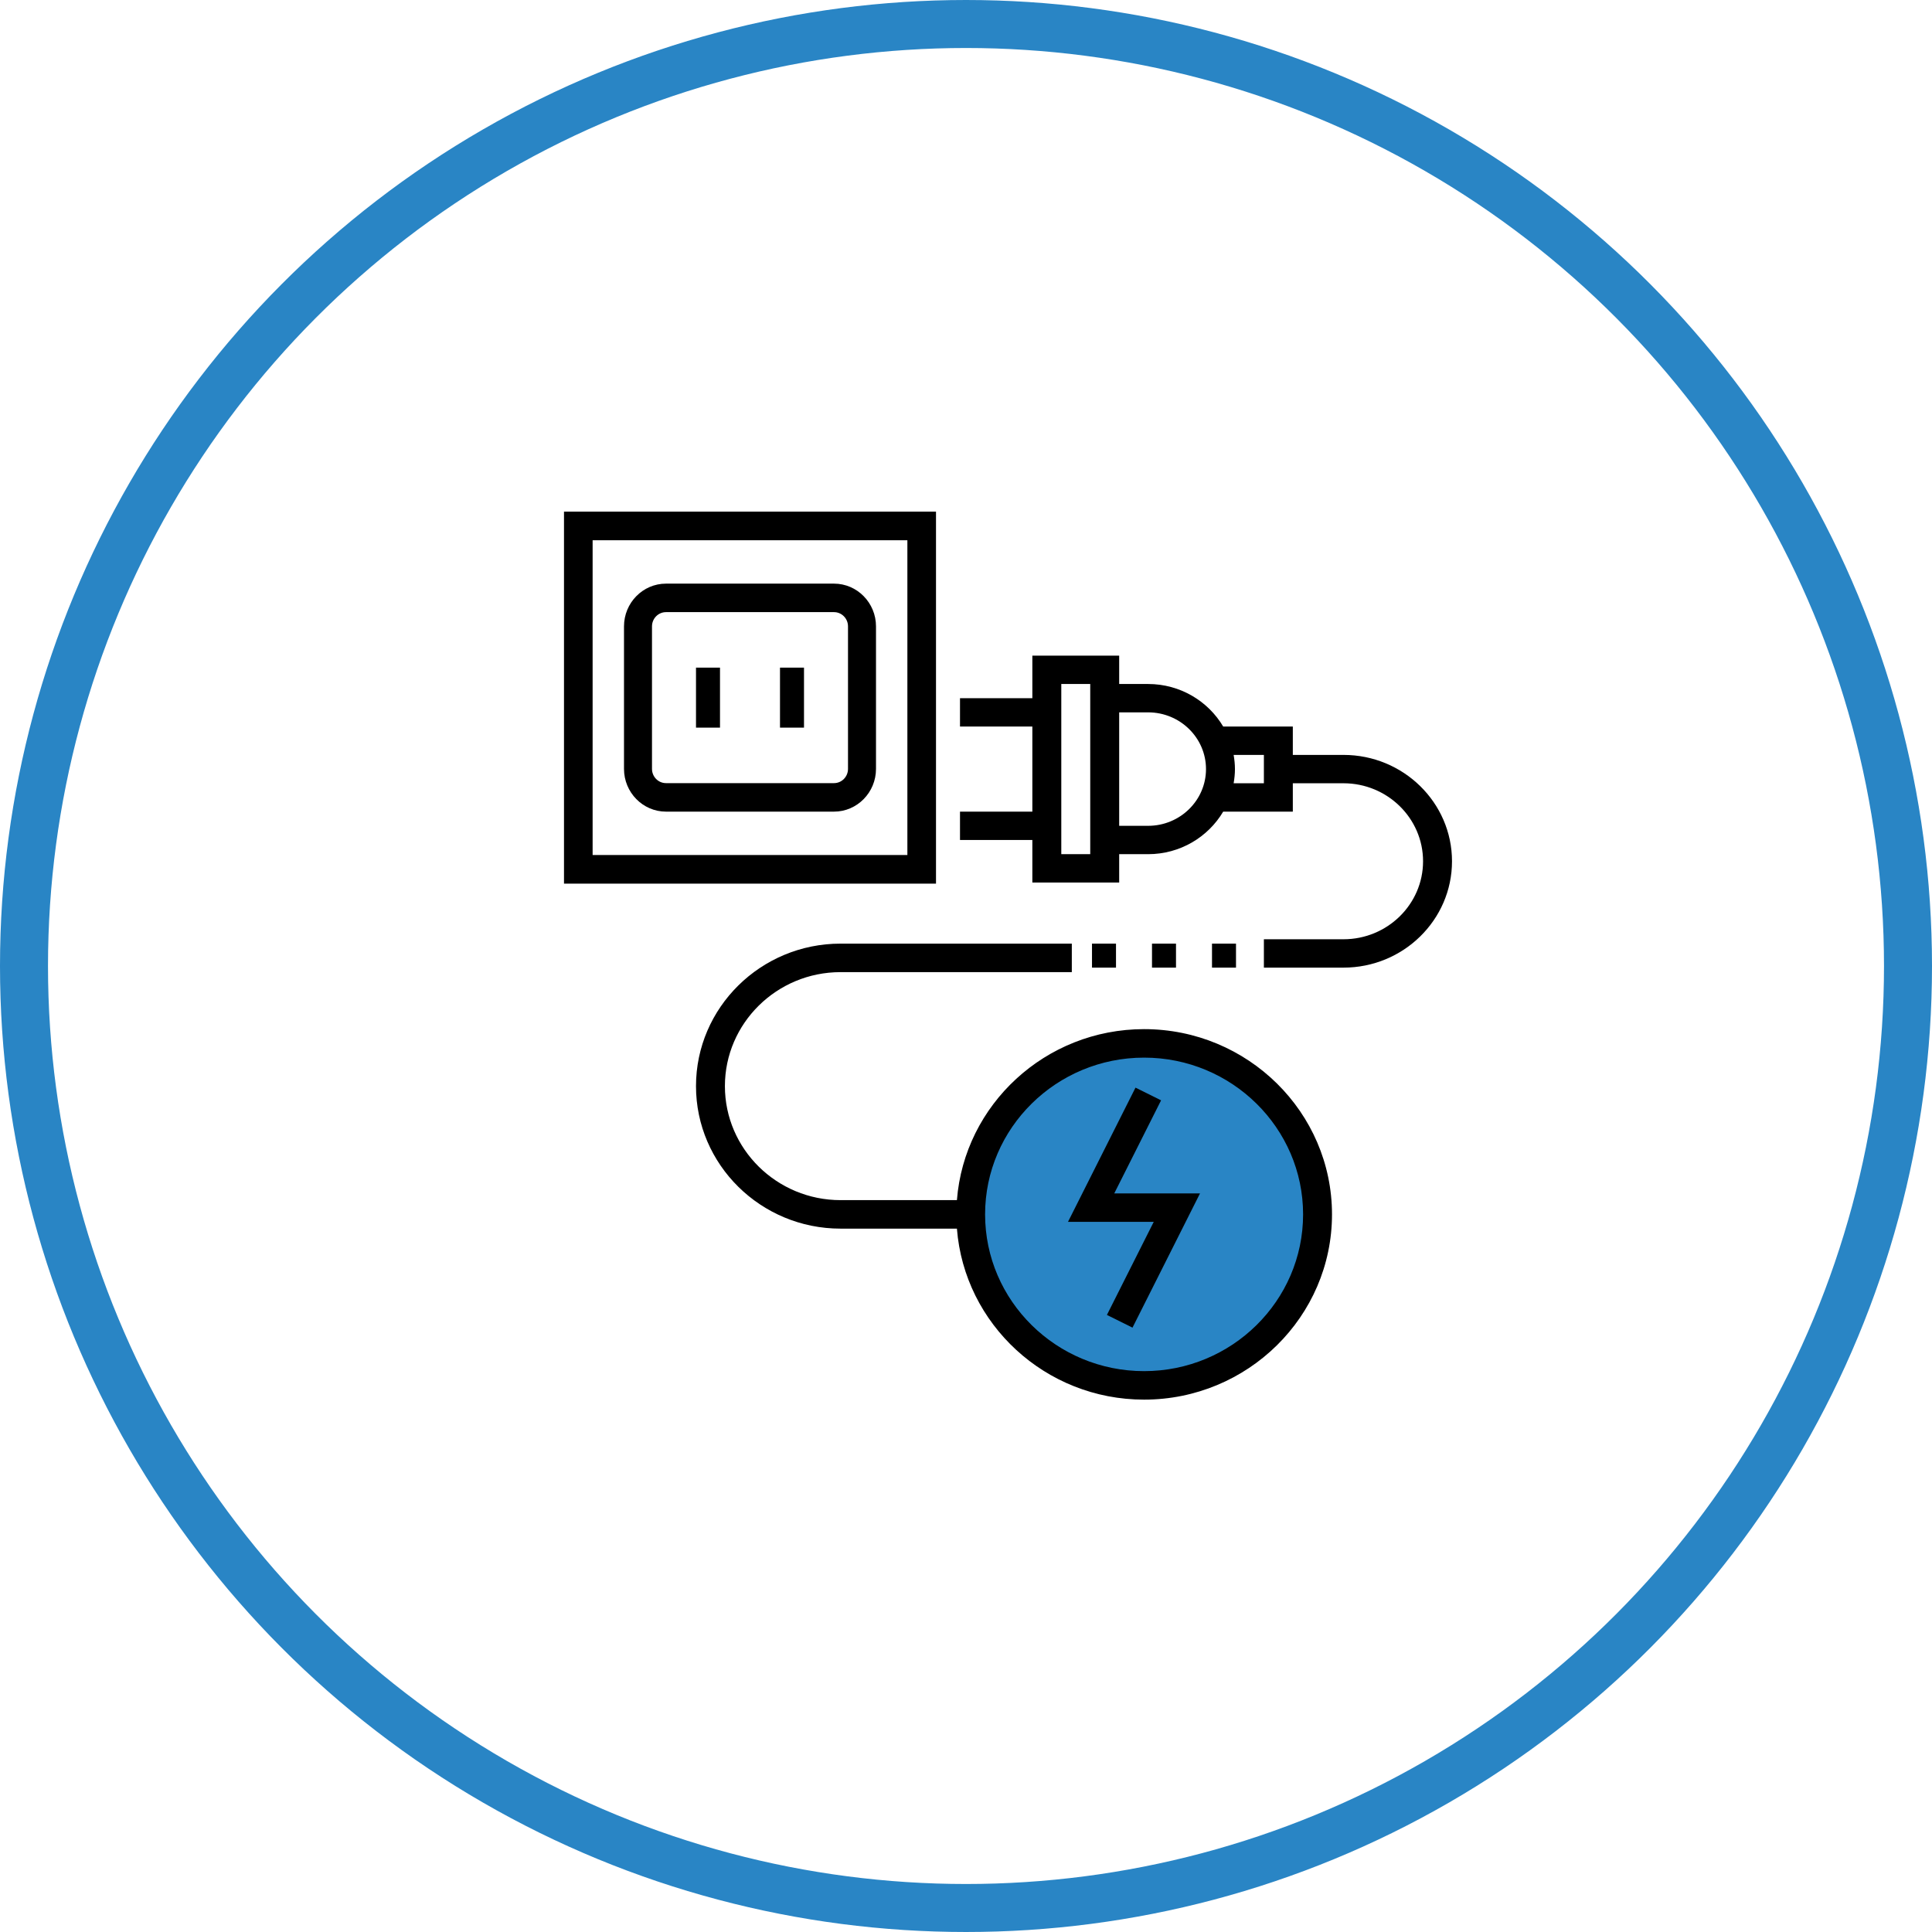 <?xml version="1.0" encoding="UTF-8"?>
<svg width="161px" height="161px" viewBox="0 0 161 161" version="1.1" xmlns="http://www.w3.org/2000/svg" xmlns:xlink="http://www.w3.org/1999/xlink">
    <!-- Generator: sketchtool 53.1 (72631) - https://sketchapp.com -->
    <title>588EAB2C-4B57-46C8-A84F-5CA9F7AE5509</title>
    <desc>Created with sketchtool.</desc>
    <g id="Page-1" stroke="none" stroke-width="1" fill="none" fill-rule="evenodd">
        <g id="Forsida_tolulegarupplysingar" transform="translate(-1089, -346)">
            <g id="klo" transform="translate(1091, 347.636)">
                <circle id="Oval" fill="#2985C5" fill-rule="nonzero" cx="93.5" cy="99.5" r="13.5"></circle>
                <path d="M93.341,112.625 C86.035,112.625 80.091,106.765 80.091,99.563 C80.091,92.36 86.035,86.5 93.341,86.5 C100.646,86.5 106.591,92.36 106.591,99.563 C106.591,106.765 100.646,112.625 93.341,112.625 M93.341,84.125 C85.114,84.125 78.362,90.417 77.743,98.375 L68.045,98.375 C62.732,98.375 58.409,94.113 58.409,88.875 C58.409,83.637 62.732,79.375 68.045,79.375 L87.318,79.375 L87.318,77 L68.045,77 C61.403,77 56,82.327 56,88.875 C56,95.423 61.403,100.75 68.045,100.75 L77.743,100.75 C78.362,108.708 85.114,115 93.341,115 C101.975,115 109,108.075 109,99.563 C109,91.051 101.975,84.125 93.341,84.125" id="Fill-1" fill="#000000"></path>
                <polygon id="Fill-4" fill="#000000" points="94.757 90.058 92.625 89 87 100.184 94.146 100.184 90.243 107.942 92.375 109 98 97.816 90.854 97.816"></polygon>
                <path d="M103.324,63.636 L100.803,63.636 C100.869,63.251 100.912,62.857 100.912,62.455 C100.912,62.052 100.869,61.658 100.803,61.273 L103.324,61.273 L103.324,63.636 Z M93.676,67.182 L91.265,67.182 L91.265,57.727 L93.676,57.727 C96.337,57.727 98.5,59.847 98.5,62.455 C98.5,65.062 96.337,67.182 93.676,67.182 L93.676,67.182 Z M86.441,69.545 L88.853,69.545 L88.853,55.364 L86.441,55.364 L86.441,69.545 Z M109.956,61.273 L105.735,61.273 L105.735,58.909 L99.933,58.909 C98.68,56.794 96.347,55.364 93.676,55.364 L91.265,55.364 L91.265,53 L84.029,53 L84.029,56.545 L78,56.545 L78,58.909 L84.029,58.909 L84.029,66 L78,66 L78,68.364 L84.029,68.364 L84.029,71.909 L91.265,71.909 L91.265,69.545 L93.676,69.545 C96.347,69.545 98.68,68.115 99.933,66 L105.735,66 L105.735,63.636 L109.956,63.636 C113.612,63.636 116.588,66.553 116.588,70.136 C116.588,73.72 113.612,76.636 109.956,76.636 L103.324,76.636 L103.324,79 L109.956,79 C114.944,79 119,75.025 119,70.136 C119,65.248 114.944,61.273 109.956,61.273 L109.956,61.273 Z" id="Fill-6" fill="#000000"></path>
                <path d="M47.385,69.615 L73.615,69.615 L73.615,43.385 L47.385,43.385 L47.385,69.615 Z M45,72 L76,72 L76,41 L45,41 L45,72 Z" id="Fill-8" fill="#000000"></path>
                <path d="M52.333,50.562 C52.333,49.907 52.856,49.375 53.5,49.375 L67.5,49.375 C68.144,49.375 68.667,49.907 68.667,50.562 L68.667,62.438 C68.667,63.093 68.144,63.625 67.5,63.625 L53.5,63.625 C52.856,63.625 52.333,63.093 52.333,62.438 L52.333,50.562 Z M53.5,66 L67.5,66 C69.429,66 71,64.401 71,62.438 L71,50.562 C71,48.599 69.429,47 67.5,47 L53.5,47 C51.571,47 50,48.599 50,50.562 L50,62.438 C50,64.401 51.571,66 53.5,66 L53.5,66 Z" id="Fill-10" fill="#000000"></path>
                <polygon id="Fill-11" fill="#000000" points="56 59 58 59 58 54 56 54"></polygon>
                <polygon id="Fill-12" fill="#000000" points="63 59 65 59 65 54 63 54"></polygon>
                <polygon id="Fill-13" fill="#000000" points="89 79 91 79 91 77 89 77"></polygon>
                <polygon id="Fill-14" fill="#000000" points="94 79 96 79 96 77 94 77"></polygon>
                <polygon id="Fill-15" fill="#000000" points="99 79 101 79 101 77 99 77"></polygon>
                <circle id="Oval" stroke="#2985C5" stroke-width="4" fill-rule="nonzero" cx="78.5" cy="78.864" r="78.5"></circle>
            </g>
        </g>
    </g>
</svg>